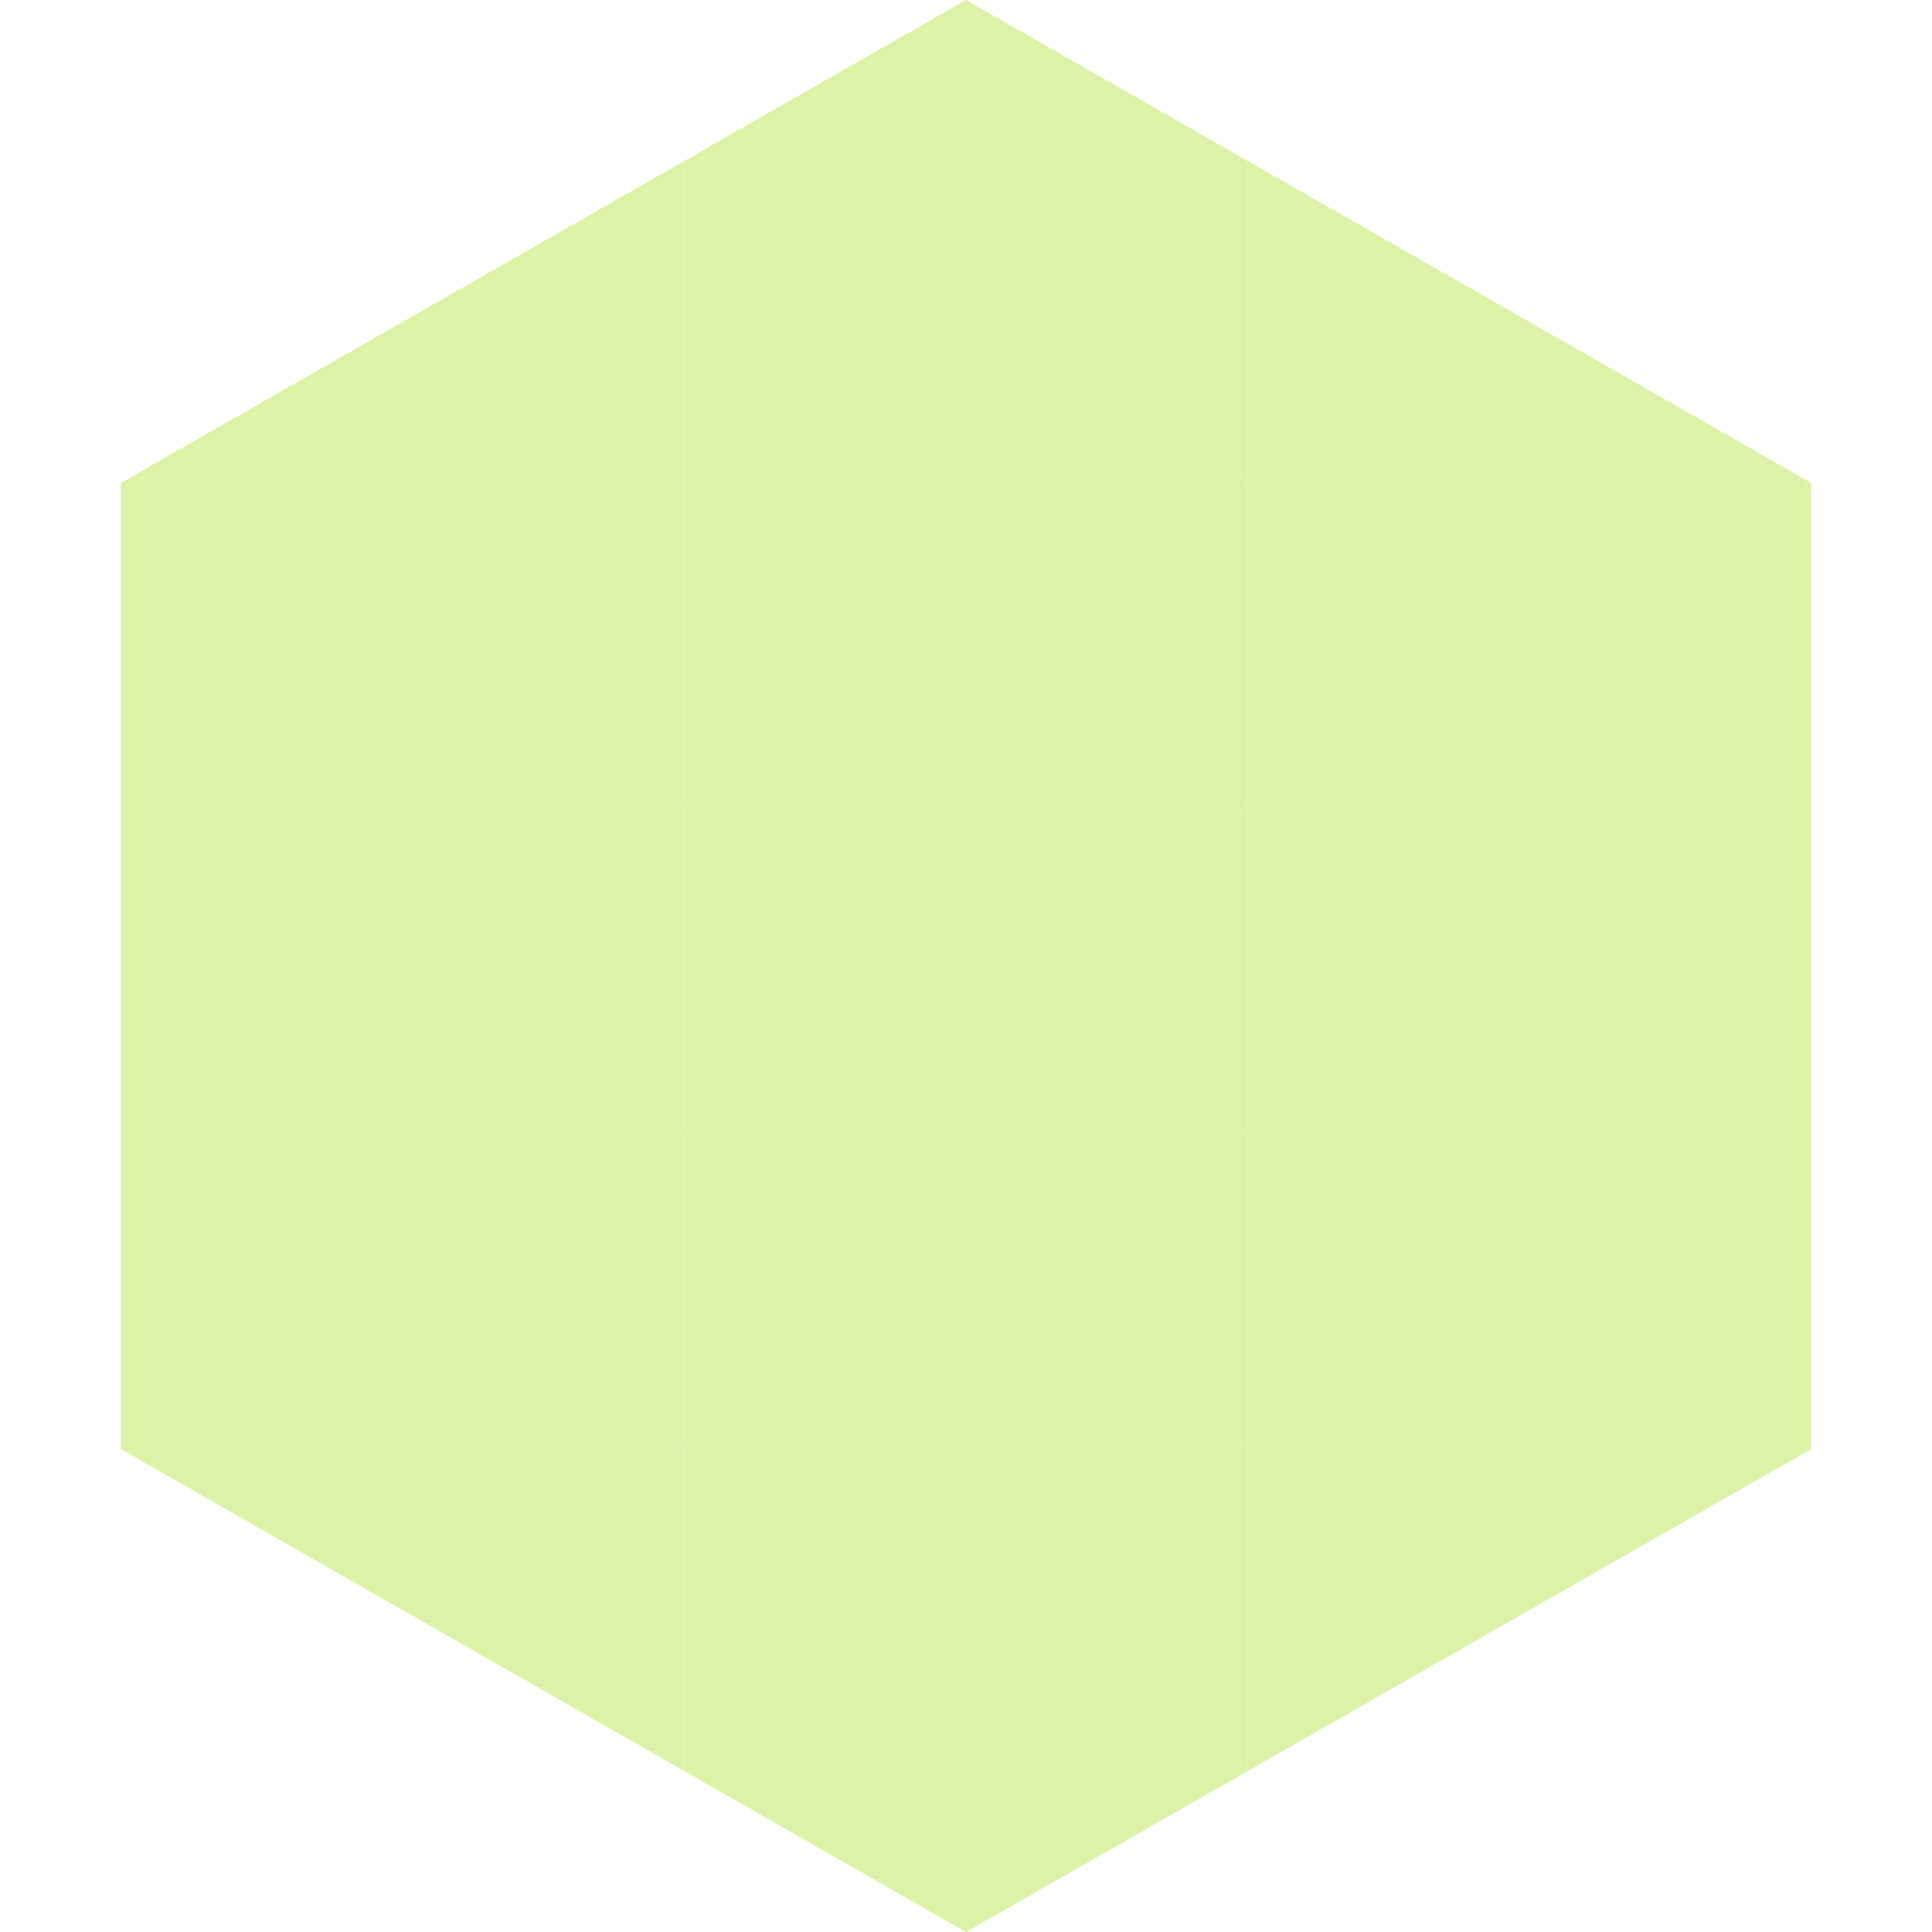 <?xml version="1.0"?>
<!-- Generated by SVGo -->
<svg width="240" height="240"
     xmlns="http://www.w3.org/2000/svg"
     xmlns:xlink="http://www.w3.org/1999/xlink">
<polygon points="50,40 15,60 50,80" style="fill:rgb(220,242,166)" />
<polygon points="190,40 225,60 190,80" style="fill:rgb(220,242,166)" />
<polygon points="15,60 50,80 15,100" style="fill:rgb(220,242,166)" />
<polygon points="225,60 190,80 225,100" style="fill:rgb(220,242,166)" />
<polygon points="50,80 15,100 50,120" style="fill:rgb(220,242,166)" />
<polygon points="190,80 225,100 190,120" style="fill:rgb(220,242,166)" />
<polygon points="15,100 50,120 15,140" style="fill:rgb(220,242,166)" />
<polygon points="225,100 190,120 225,140" style="fill:rgb(220,242,166)" />
<polygon points="50,120 15,140 50,160" style="fill:rgb(220,242,166)" />
<polygon points="190,120 225,140 190,160" style="fill:rgb(220,242,166)" />
<polygon points="15,140 50,160 15,180" style="fill:rgb(220,242,166)" />
<polygon points="225,140 190,160 225,180" style="fill:rgb(220,242,166)" />
<polygon points="50,160 15,180 50,200" style="fill:rgb(220,242,166)" />
<polygon points="190,160 225,180 190,200" style="fill:rgb(220,242,166)" />
<polygon points="15,180 50,200 15,220" style="fill:rgb(255,255,255); fill-opacity:0" />
<polygon points="225,180 190,200 225,220" style="fill:rgb(255,255,255); fill-opacity:0" />
<polygon points="50,0 85,20 50,40" style="fill:rgb(255,255,255); fill-opacity:0" />
<polygon points="190,0 155,20 190,40" style="fill:rgb(255,255,255); fill-opacity:0" />
<polygon points="85,20 50,40 85,60" style="fill:rgb(220,242,166)" />
<polygon points="155,20 190,40 155,60" style="fill:rgb(220,242,166)" />
<polygon points="50,40 85,60 50,80" style="fill:rgb(220,242,166)" />
<polygon points="190,40 155,60 190,80" style="fill:rgb(220,242,166)" />
<polygon points="85,60 50,80 85,100" style="fill:rgb(220,242,166)" />
<polygon points="155,60 190,80 155,100" style="fill:rgb(220,242,166)" />
<polygon points="50,80 85,100 50,120" style="fill:rgb(220,242,166)" />
<polygon points="190,80 155,100 190,120" style="fill:rgb(220,242,166)" />
<polygon points="85,100 50,120 85,140" style="fill:rgb(220,242,166)" />
<polygon points="155,100 190,120 155,140" style="fill:rgb(220,242,166)" />
<polygon points="50,120 85,140 50,160" style="fill:rgb(220,242,166)" />
<polygon points="190,120 155,140 190,160" style="fill:rgb(220,242,166)" />
<polygon points="85,140 50,160 85,180" style="fill:rgb(220,242,166)" />
<polygon points="155,140 190,160 155,180" style="fill:rgb(220,242,166)" />
<polygon points="50,160 85,180 50,200" style="fill:rgb(220,242,166)" />
<polygon points="190,160 155,180 190,200" style="fill:rgb(220,242,166)" />
<polygon points="85,180 50,200 85,220" style="fill:rgb(220,242,166)" />
<polygon points="155,180 190,200 155,220" style="fill:rgb(220,242,166)" />
<polygon points="120,0 85,20 120,40" style="fill:rgb(220,242,166)" />
<polygon points="120,0 155,20 120,40" style="fill:rgb(220,242,166)" />
<polygon points="85,20 120,40 85,60" style="fill:rgb(220,242,166)" />
<polygon points="155,20 120,40 155,60" style="fill:rgb(220,242,166)" />
<polygon points="120,40 85,60 120,80" style="fill:rgb(220,242,166)" />
<polygon points="120,40 155,60 120,80" style="fill:rgb(220,242,166)" />
<polygon points="85,60 120,80 85,100" style="fill:rgb(220,242,166)" />
<polygon points="155,60 120,80 155,100" style="fill:rgb(220,242,166)" />
<polygon points="120,80 85,100 120,120" style="fill:rgb(220,242,166)" />
<polygon points="120,80 155,100 120,120" style="fill:rgb(220,242,166)" />
<polygon points="85,100 120,120 85,140" style="fill:rgb(220,242,166)" />
<polygon points="155,100 120,120 155,140" style="fill:rgb(220,242,166)" />
<polygon points="120,120 85,140 120,160" style="fill:rgb(220,242,166)" />
<polygon points="120,120 155,140 120,160" style="fill:rgb(220,242,166)" />
<polygon points="85,140 120,160 85,180" style="fill:rgb(220,242,166)" />
<polygon points="155,140 120,160 155,180" style="fill:rgb(220,242,166)" />
<polygon points="120,160 85,180 120,200" style="fill:rgb(220,242,166)" />
<polygon points="120,160 155,180 120,200" style="fill:rgb(220,242,166)" />
<polygon points="85,180 120,200 85,220" style="fill:rgb(220,242,166)" />
<polygon points="155,180 120,200 155,220" style="fill:rgb(220,242,166)" />
<polygon points="120,200 85,220 120,240" style="fill:rgb(220,242,166)" />
<polygon points="120,200 155,220 120,240" style="fill:rgb(220,242,166)" />
<polygon points="85,220 120,240 85,260" style="fill:rgb(255,255,255); fill-opacity:0" />
<polygon points="155,220 120,240 155,260" style="fill:rgb(255,255,255); fill-opacity:0" />
</svg>

